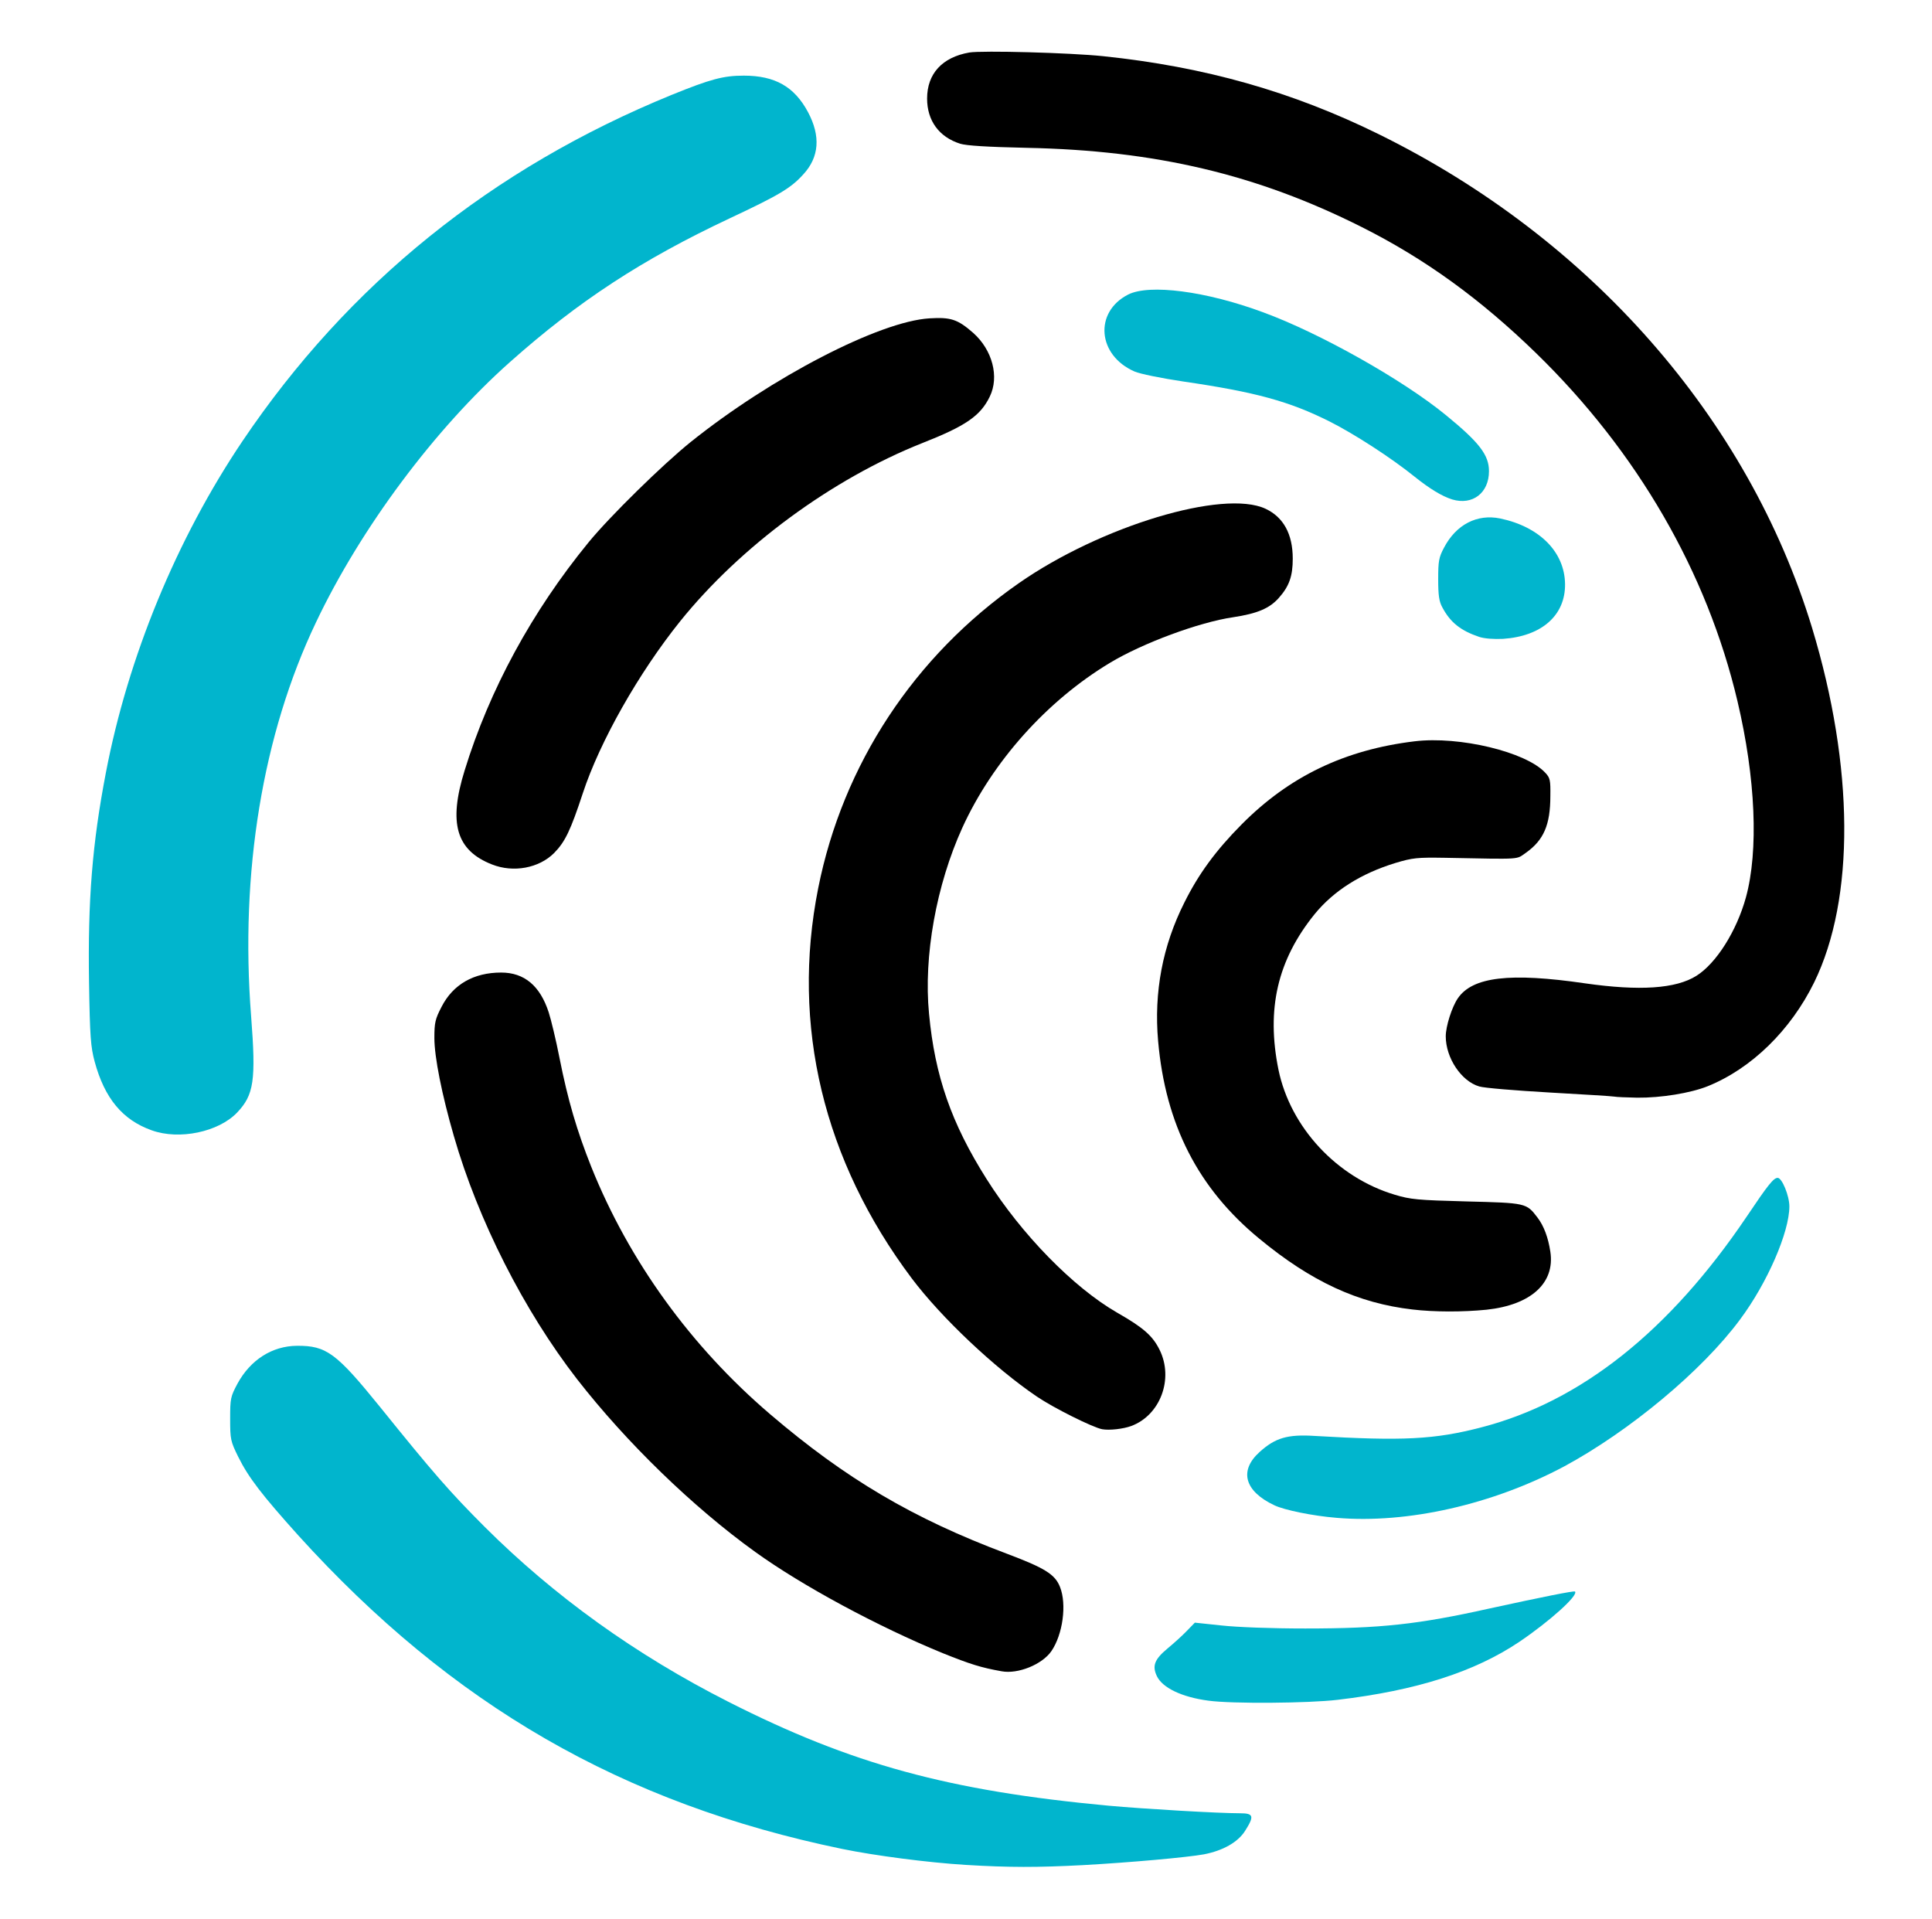 <svg class="img-fluid" id="outputsvg" xmlns="http://www.w3.org/2000/svg" width="894" height="888"
    viewBox="0 0 8940 8880">
    <g id="l5oOSkM9BX1isJnSySwPK91" fill="rgb(0,0,0)" style="transform: none;">
        <g>
            <path id="pAIRewYsX"
                d="M4635 7733 c-96 -17 -146 -33 -273 -84 -300 -123 -649 -311 -867 -468 -289 -208 -597 -507 -825 -800 -245 -316 -458 -735 -570 -1125 -55 -190 -90 -365 -90 -453 0 -72 4 -88 33 -144 53 -104 149 -159 276 -159 107 0 180 61 220 184 11 34 34 129 50 211 39 197 81 338 147 504 175 436 461 831 827 1144 350 299 661 483 1096 646 175 66 223 95 246 154 32 80 13 220 -40 297 -43 62 -155 107 -230 93z"></path>
            <path id="pZHcsznvL"
                d="M5100 6613 c-43 -8 -224 -98 -302 -151 -195 -132 -442 -365 -579 -547 -409 -545 -559 -1171 -433 -1805 114 -573 445 -1075 929 -1412 379 -264 946 -435 1141 -344 83 39 126 117 126 231 0 80 -16 127 -64 181 -43 49 -100 73 -212 90 -158 23 -419 120 -570 211 -291 175 -543 456 -683 763 -120 264 -180 594 -154 861 27 287 103 506 266 764 162 257 403 503 605 619 121 69 164 107 196 172 66 134 3 302 -131 352 -38 14 -102 21 -135 15z"></path>
            <path id="pYSMwJtdi"
                d="M6536 6059 c-252 -29 -468 -129 -708 -327 -284 -233 -435 -529 -469 -915 -20 -227 21 -441 121 -640 66 -133 146 -242 265 -362 221 -223 478 -346 801 -385 207 -25 515 49 604 145 23 24 25 35 24 108 0 134 -31 204 -112 262 -49 33 -9 31 -377 24 -127 -2 -148 0 -228 24 -160 49 -286 129 -374 237 -172 213 -224 439 -167 720 55 266 270 498 538 578 73 22 105 25 331 31 276 7 278 7 329 74 30 39 50 93 60 159 22 145 -90 246 -295 268 -108 11 -243 11 -343 -1z"></path>
            <path id="pMTcEXYXZ"
                d="M7470 5074 c-8 -2 -143 -10 -300 -19 -157 -9 -303 -21 -325 -28 -83 -24 -155 -132 -155 -232 0 -46 28 -135 56 -176 68 -99 240 -120 589 -69 252 36 420 25 515 -35 92 -58 186 -207 229 -363 59 -216 45 -551 -39 -907 -141 -598 -464 -1155 -931 -1610 -259 -252 -516 -438 -809 -585 -484 -243 -953 -354 -1550 -366 -182 -4 -278 -10 -307 -19 -98 -31 -153 -107 -153 -209 0 -115 70 -191 195 -213 60 -10 467 1 620 17 470 49 875 164 1275 361 979 482 1710 1315 2005 2284 195 643 199 1253 10 1640 -109 222 -290 399 -493 481 -80 32 -216 54 -326 53 -50 -1 -98 -3 -106 -5z"></path>
            <path id="psfoQ0pLX"
                d="M2277 4000 c-166 -65 -203 -191 -127 -435 115 -374 312 -736 573 -1055 99 -121 343 -360 472 -464 374 -300 874 -559 1106 -573 98 -6 130 4 202 67 89 79 122 203 77 295 -43 89 -111 136 -312 215 -418 166 -841 477 -1121 825 -191 238 -371 555 -450 795 -57 173 -82 225 -133 277 -70 70 -188 92 -287 53z"></path>
        </g>
    </g>
    <g id="l6jdPOOzEc0UbODGcFhjjtk" fill="rgb(1,181,205)" style="transform: none;">
        <g>
            <path id="p3wO2G4HS"
                d="M4470 8629 c-178 -11 -422 -43 -573 -74 -1016 -210 -1805 -665 -2517 -1451 -168 -187 -230 -267 -278 -364 -35 -71 -37 -80 -37 -175 0 -95 2 -103 34 -163 60 -110 160 -174 275 -175 136 -1 182 33 383 281 249 309 326 397 487 558 321 320 698 591 1126 808 570 289 1019 412 1760 481 165 15 508 35 608 35 63 0 67 13 23 82 -33 52 -102 91 -190 108 -76 14 -343 38 -561 50 -208 11 -343 11 -540 -1z"></path>
            <path id="psWGL9EL8"
                d="M5592 7869 c-122 -16 -213 -59 -239 -114 -22 -47 -11 -77 49 -127 29 -24 69 -60 90 -82 l37 -38 123 13 c73 8 230 14 388 14 349 0 522 -19 850 -92 252 -55 393 -83 398 -79 17 17 -116 137 -258 233 -207 139 -476 225 -840 268 -134 16 -488 19 -598 4z"></path>
            <path id="pj8DsHzWq"
                d="M6185 7023 c-111 -9 -242 -36 -288 -58 -138 -65 -165 -160 -68 -247 72 -65 129 -82 254 -74 408 24 555 17 773 -40 459 -119 869 -445 1226 -974 100 -149 125 -180 144 -180 20 0 54 83 54 132 0 119 -102 354 -228 523 -175 237 -511 516 -812 679 -331 177 -727 267 -1055 239z"></path>
            <path id="p8rWRFIJd"
                d="M702 5230 c-135 -48 -218 -148 -264 -318 -18 -67 -22 -113 -26 -365 -6 -383 15 -644 78 -972 102 -534 327 -1081 632 -1534 490 -727 1154 -1262 1986 -1602 180 -73 239 -89 334 -89 144 0 234 51 297 169 59 111 52 208 -22 288 -58 64 -112 96 -342 204 -404 190 -698 382 -1015 664 -348 309 -691 769 -898 1205 -247 518 -352 1157 -300 1822 23 298 13 364 -65 446 -86 90 -268 128 -395 82z"></path>
            <path id="pDzWHfNmX"
                d="M6845 2947 c-86 -29 -134 -67 -171 -137 -15 -27 -19 -56 -19 -130 0 -84 3 -101 27 -146 56 -107 153 -157 260 -135 182 38 298 155 300 303 2 145 -108 242 -287 254 -43 2 -85 -1 -110 -9z"></path>
            <path id="po2oQIiPM"
                d="M6720 2311 c-48 -15 -105 -50 -175 -106 -105 -85 -278 -197 -391 -254 -187 -94 -344 -137 -680 -186 -100 -15 -199 -35 -224 -46 -172 -75 -188 -275 -30 -356 98 -50 361 -16 625 82 262 96 646 312 846 476 154 126 199 184 199 259 0 101 -76 159 -170 131z"></path>
        </g>
    </g>
</svg>